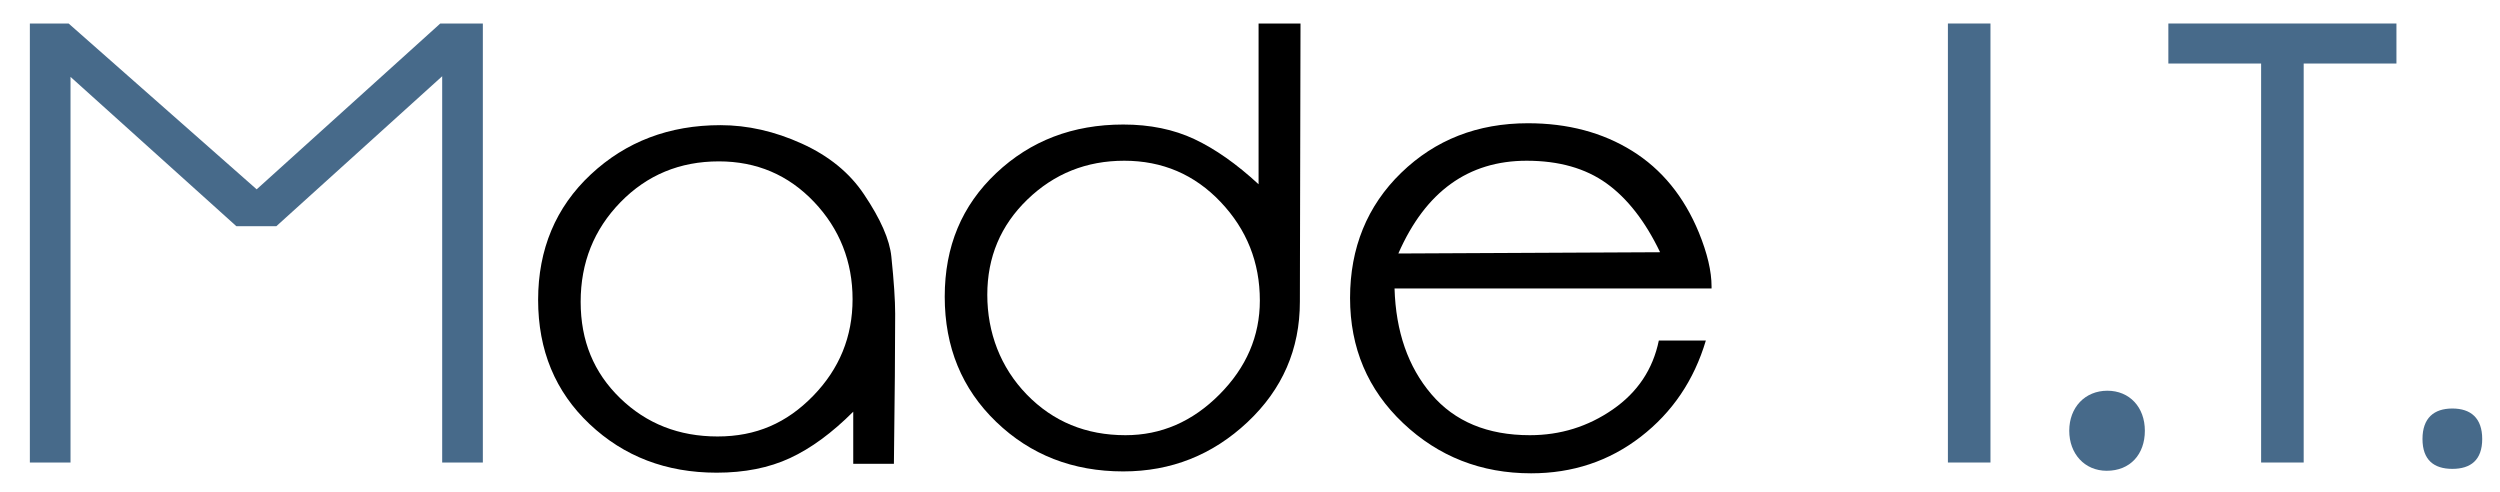 <?xml version="1.0" encoding="UTF-8"?> <svg xmlns="http://www.w3.org/2000/svg" id="Rio_Glamour" data-name="Rio Glamour" viewBox="0 0 787 155"><defs><style> .cls-1 { fill: #476a8a; } </style></defs><g id="Points"><g id="k3"><g id="Made_I.T." data-name="Made I.T."><g><path class="cls-1" d="m152,145.6h-12.8V24l-52.2,47.2h-12.6L22.2,24.2v121.4h-12.8V7.4h12.2l59.2,52.2L138.6,7.4h13.4v138.2Z"></path><path d="m281.8,98.8c0,10.4-.13,26.13-.4,47.2h-12.8v-16.4c-6.67,6.67-13.3,11.54-19.9,14.6-6.6,3.07-14.3,4.6-23.1,4.6-15.87,0-29.2-5.1-40-15.3-10.8-10.2-16.2-23.23-16.2-39.1s5.53-29.17,16.6-39.5c11.07-10.33,24.67-15.5,40.8-15.5,8.53,0,17.07,1.93,25.6,5.8,8.53,3.87,15.07,9.2,19.6,16,5.2,7.73,8.07,14.27,8.6,19.6.8,7.73,1.2,13.73,1.2,18Zm-55.5-48c-12.3,0-22.62,4.29-30.98,12.86-8.35,8.58-12.53,19.02-12.53,31.34s4.14,22.3,12.43,30.34,18.51,12.06,30.67,12.06,21.78-4.25,30.07-12.76,12.43-18.65,12.43-30.44-4.04-22.13-12.13-30.64c-8.09-8.51-18.08-12.76-29.97-12.76Z"></path><path d="m409.4,7.4c0,9.73-.04,24.33-.1,43.8-.07,19.47-.1,34.07-.1,43.8,0,14.93-5.5,27.57-16.5,37.9-11,10.33-24.03,15.5-39.1,15.5-15.87,0-29.2-5.2-40-15.6-10.8-10.4-16.2-23.53-16.2-39.4s5.4-28.7,16.2-38.9c10.8-10.2,24.13-15.3,40-15.3,8.4,0,15.87,1.53,22.4,4.6,6.53,3.07,13.27,7.8,20.2,14.2V7.4h13.2Zm-55.5,43.2c-11.89,0-22.05,4.07-30.47,12.2-8.42,8.13-12.63,18.13-12.63,30s4.14,22.87,12.43,31.4c8.29,8.53,18.64,12.8,31.07,12.8,11.23,0,21.08-4.27,29.57-12.8,8.49-8.53,12.73-18.4,12.73-29.6,0-12-4.11-22.33-12.33-31-8.22-8.67-18.34-13-30.37-13Z"></path><path d="m538.8,90.8h-99.8c.4,13.6,4.27,24.7,11.6,33.3,7.33,8.6,17.67,12.9,31,12.9,9.6,0,18.3-2.7,26.1-8.1,7.8-5.4,12.63-12.63,14.5-21.7h14.8c-3.73,12.53-10.57,22.63-20.5,30.3-9.93,7.67-21.43,11.5-34.5,11.5-15.73,0-29.17-5.27-40.3-15.8-11.13-10.53-16.7-23.67-16.7-39.4s5.37-29,16.1-39.4c10.73-10.4,24.03-15.6,39.9-15.6,12.53,0,23.47,2.9,32.8,8.7,9.33,5.8,16.33,14.37,21,25.7,2.67,6.53,4,12.2,4,17v.6Zm-58.2-40.2c-18.4,0-31.87,9.73-40.4,29.2l82.4-.4c-4.67-9.73-10.3-16.97-16.9-21.7-6.6-4.73-14.97-7.1-25.1-7.1Z"></path><path class="cls-1" d="m626.6,145.6h-13.4V7.4h13.4v138.2Z"></path><path class="cls-1" d="m651.4,135.6c0-7.4,5-12.6,12-12.6s11.8,5.2,11.8,12.6-4.6,12.6-12,12.6c-7,0-11.8-5.4-11.8-12.6Z"></path><path class="cls-1" d="m754.4,20h-29.2v125.6h-13.4V20h-29.2V7.4h71.8v12.6Z"></path><path class="cls-1" d="m762.6,138.2c0-6.6,3.6-9.6,9.4-9.6s9.4,3,9.4,9.6-3.6,9.4-9.4,9.4-9.4-2.8-9.4-9.4Z"></path></g></g></g></g></svg> 